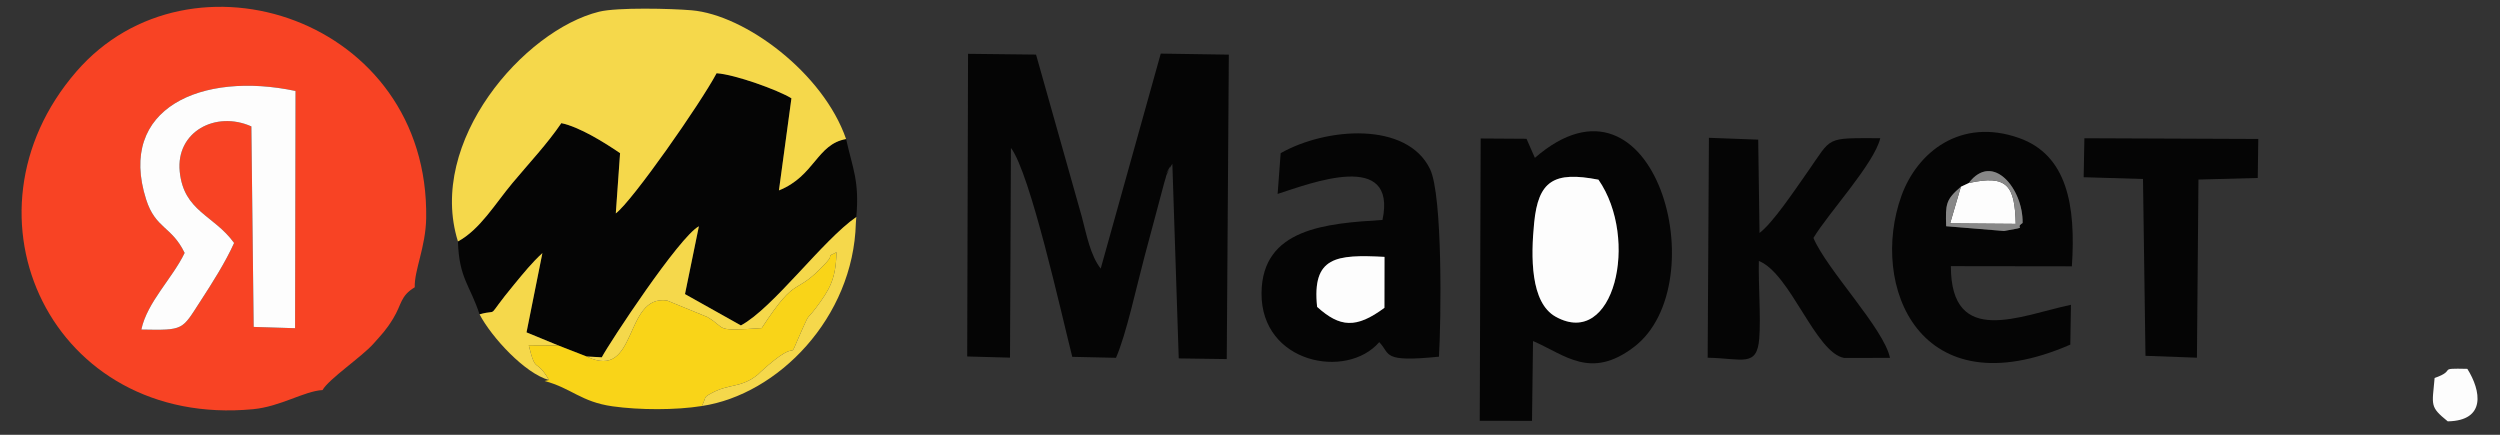 <?xml version="1.0" encoding="UTF-8"?>
<!DOCTYPE svg PUBLIC "-//W3C//DTD SVG 1.1//EN" "http://www.w3.org/Graphics/SVG/1.1/DTD/svg11.dtd">
<!-- Creator: CorelDRAW -->
<svg xmlns="http://www.w3.org/2000/svg" xml:space="preserve" width="184mm" height="32mm" version="1.1"
     style="shape-rendering:geometricPrecision; text-rendering:geometricPrecision; image-rendering:optimizeQuality; fill-rule:evenodd; clip-rule:evenodd"
     viewBox="0 0 18400 3200"
     xmlns:xlink="http://www.w3.org/1999/xlink"
     xmlns:xodm="http://www.corel.com/coreldraw/odm/2003">
 <rect x="0" y="0" width="18400" height="3200" fill="#333333" stroke="none"/>
 <defs>
  <style type="text/css">
   <![CDATA[
    .fil1 {fill:#050505}
    .fil5 {fill:#878787}
    .fil2 {fill:#F5D84B}
    .fil0 {fill:#F84324}
    .fil4 {fill:#F9D418}
    .fil3 {fill:#FDFDFD}
   ]]>
  </style>
 </defs>
    <g id="Слой_x0020_1">
        <g id="_1930153044944">
   <path class="fil0"
         d="M1358.87 1861.54c-94.79,-197.05 -214.26,-177.11 -283.18,-393.3 -214.71,-673.56 409.86,-944.69 1099.46,-798.61l-3.36 1745.98 -304.73 -9.51 -17.06 -1475.77c-261.69,-117.17 -556.55,38.45 -527.23,332.47 29.3,293.94 250.55,318.74 400.16,525.32 -62.35,139.49 -161.48,295.56 -246.09,425.72 -140.21,215.7 -118.24,217.74 -436.62,211.66 43.29,-202.7 230.78,-379.04 318.65,-563.96zm1014.89 1009.36c45.41,-80.99 292.2,-246.97 376.01,-342.37 59.33,-67.53 91.47,-97.61 144.27,-184.63 64.23,-105.8 51.55,-165.39 158.43,-229.43 -4.25,-124.65 80.69,-296.11 84.17,-508.83 24.06,-1468.14 -1736.71,-2046.13 -2574.48,-1079.12 -917.48,1059 -179.16,2625.61 1299.99,2485.25 203.22,-19.28 375.99,-133.14 511.61,-140.87z"/>
            <path class="fil1"
                  d="M3370.5 1777.07c7.94,271.84 88.55,320.52 159.02,536.57 158.12,-45.04 28.3,53.44 255.22,-220.76 70.08,-84.69 131.35,-160.88 207.25,-230l-116.81 583.36 233.54 96.17 208.84 81.3 111.51 6.18c56.92,-107.67 570.2,-887.11 714.67,-964.51l-102.2 499.2 411.61 230.6c238.74,-128.59 601.97,-627.42 849.34,-798.22 23.28,-264.16 -25.22,-350.91 -75.24,-573.65 -216.16,37.94 -230.67,272.35 -494.31,378.09l92.06 -677.99c-98.88,-61 -415.11,-175.33 -550.87,-184.36 -119.62,224.33 -619.06,939.09 -741.81,1031.51l31.42 -443.29c-117.36,-80.54 -301.06,-193.73 -432.32,-220.93 -104.25,153.04 -232.38,288.48 -360.28,441.38 -127.38,152.3 -237.73,341.19 -400.64,429.35z"/>
            <path class="fil1"
                  d="M7118.58 2623.7l315.02 8.48 6.89 -1543.55c142.47,187.72 370.26,1217.03 451.39,1537.72l321.85 7.11c76.3,-175.61 150.6,-522.76 209.32,-742.85l146.36 -547.89c21.69,-67.62 4.05,-29.25 28.85,-82.41 57.26,-122.74 -81.17,135.95 30.17,-55.22l47.07 1432.81 353.36 4.89 15.28 -2240.67 -501 -7.69 -441.96 1582.59c-76.25,-98.12 -103.93,-249.08 -138.86,-381.24l-337.02 -1194.03 -500.5 -5.68 -6.22 2227.63z"/>
            <path class="fil2"
                  d="M3370.5 1777.07c162.91,-88.16 273.26,-277.05 400.64,-429.35 127.9,-152.9 256.03,-288.34 360.28,-441.38 131.26,27.2 314.96,140.39 432.32,220.93l-31.42 443.29c122.75,-92.42 622.19,-807.18 741.81,-1031.51 135.76,9.03 451.99,123.36 550.87,184.36l-92.06 677.99c263.64,-105.74 278.15,-340.15 494.31,-378.09 -167.12,-484.65 -741.49,-913.79 -1137.34,-947.65 -148.83,-12.74 -546.49,-22.61 -680.89,10.56 -551.27,136.07 -1268.55,955.83 -1038.52,1690.85z"/>
            <path class="fil1"
                  d="M11764.7 1322.48c302.64,436.97 115.31,1249.06 -315.56,1008.15 -186.05,-104.01 -182.24,-441.52 -157.8,-690.37 30.45,-310.18 145.48,-381.4 473.36,-317.78zm-468 -160.64l-61.57 -140.42 -337.42 -2.21 -6.85 2077.65 384.72 0.81 7.38 -587.66c236.82,101.98 422.77,286.97 742.06,44.62 612.66,-465.02 154.7,-2158.8 -728.32,-1392.79z"/>
            <path class="fil1"
                  d="M10189.98 1890.6l-0.54 374.89c-207.93,154.09 -327.58,144.43 -495.49,-6.86 -38.83,-371.4 141.4,-386.48 496.03,-368.03zm-764.29 -763.33l-22.34 299.95c241.4,-77.09 880.82,-326.43 771.74,191.65 -415.37,25.31 -886.33,61.64 -890.24,537.97 -4.25,517.77 626.65,639.41 866.2,361.43 86.37,86.79 12.09,150.15 439.68,106.91 15.81,-260.5 28.69,-1186.34 -65.74,-1380.98 -170.77,-351.96 -763.68,-307.03 -1099.3,-116.93z"/>
            <path class="fil1"
                  d="M14432.17 1374.43l57.57 -27.06c177.99,-234.34 401.59,45.55 396.59,293.9 -69.38,44.96 63.78,23.68 -136.59,58.79l-425.91 -35.01c-5.65,-164.55 -2.31,-195.73 108.34,-290.62zm805.3 1161.96l4.74 -293.08c-368.41,77.09 -884.25,319.93 -883.78,-284.44l890.57 1.17c30.49,-451.23 -36.19,-819.89 -389.52,-944.61 -428.01,-151.08 -748.6,102.78 -865.17,426.72 -236.29,656.7 129.61,1579.65 1243.16,1094.24z"/>
            <path class="fil1"
                  d="M12568.42 2632.84c255.92,4.81 362.93,73.06 379.83,-142.55 12.13,-154.83 -7.05,-398.41 -3.1,-569.6 232.36,91.73 415.88,675.23 627.82,713.84l337.5 -0.64c-45.8,-217.44 -463.47,-646.45 -563.54,-882.48 105.39,-177.71 446.83,-545.81 492.02,-734.43 -410.9,-0.21 -351,-13.97 -534.18,246.82 -104.85,149.28 -256.51,376.37 -354.62,450.74l-9.69 -686.84 -362.84 -13.46 -9.2 1618.6z"/>
            <path class="fil3"
                  d="M1358.87 1861.54c-87.87,184.92 -275.36,361.26 -318.65,563.96 318.38,6.08 296.41,4.04 436.62,-211.66 84.61,-130.16 183.74,-286.23 246.09,-425.72 -149.61,-206.58 -370.86,-231.38 -400.16,-525.32 -29.32,-294.02 265.54,-449.64 527.23,-332.47l17.06 1475.77 304.73 9.51 3.36 -1745.98c-689.6,-146.08 -1314.17,125.05 -1099.46,798.61 68.92,216.19 188.39,196.25 283.18,393.3z"/>
            <path class="fil4"
                  d="M4317.56 2623.71l-208.84 -81.3 -217.09 -1.18c52.94,219.28 51.01,86.43 148.77,255.7l-32.17 7.23c198.8,53.19 267.77,153.73 500.3,186.42 197.74,27.79 465.44,28.62 657.12,-2.28 37.28,-71.62 4.95,-58.7 74.37,-96.25 127.88,-69.17 216.66,-35.81 338.23,-135.39 6.37,-5.22 13.39,-13.51 19.4,-18.98 336.98,-307.07 168.57,-6.02 310.26,-321.07 53.12,-118.11 28.31,-58.37 98.14,-151.5 100.07,-133.46 146.51,-212.12 150.53,-408.58 -88.29,42.31 -11.53,6.28 -75,75.4 -245.51,267.31 -203.31,66.27 -475.56,482.88 -360.11,25.07 -251.41,5.42 -400.7,-81.99l-295.66 -121.09c-321.79,-45.59 -212.7,596.98 -592.1,411.98z"/>
            <polygon class="fil1"
                     points="15335.75,1304.36 15772.42,1317.4 15790.75,2618.86 16169.42,2632.59 16180.64,1321.56 16617.04,1309.89 16620.99,1022.69 15341.13,1017.42 "/>
            <path class="fil3"
                  d="M11764.7 1322.48c-327.88,-63.62 -442.91,7.6 -473.36,317.78 -24.44,248.85 -28.25,586.36 157.8,690.37 430.87,240.91 618.2,-571.18 315.56,-1008.15z"/>
            <path class="fil2"
                  d="M4317.56 2623.71c379.4,185 270.31,-457.57 592.1,-411.98l295.66 121.09c149.29,87.41 40.59,107.06 400.7,81.99 272.25,-416.61 230.05,-215.57 475.56,-482.88 63.47,-69.12 -13.29,-33.09 75,-75.4 -4.02,196.46 -50.46,275.12 -150.53,408.58 -69.83,93.13 -45.02,33.39 -98.14,151.5 -141.69,315.05 26.72,14 -310.26,321.07 -6.01,5.47 -13.03,13.76 -19.4,18.98 -121.57,99.58 -210.35,66.22 -338.23,135.39 -69.42,37.55 -37.09,24.63 -74.37,96.25 559.12,-83.57 1115.62,-648.8 1133.49,-1346.86l3.35 -44.48c-247.37,170.8 -610.6,669.63 -849.34,798.22l-411.61 -230.6 102.2 -499.2c-144.47,77.4 -657.75,856.84 -714.67,964.51l-111.51 -6.18z"/>
            <path class="fil3"
                  d="M10189.98 1890.6c-354.63,-18.45 -534.86,-3.37 -496.03,368.03 167.91,151.29 287.56,160.95 495.49,6.86l0.54 -374.89z"/>
            <path class="fil2"
                  d="M3529.52 2313.64c90.1,171.14 335.3,435.77 510.88,483.29 -97.76,-169.27 -95.83,-36.42 -148.77,-255.7l217.09 1.18 -233.54 -96.17 116.81 -583.36c-75.9,69.12 -137.17,145.31 -207.25,230 -226.92,274.2 -97.1,175.72 -255.22,220.76z"/>
            <path class="fil3"
                  d="M14432.17 1374.43l-79.23 269.45 482.85 3.76c-7.07,-279.45 -59.89,-364.29 -346.05,-300.27l-57.57 27.06z"/>
            <path class="fil3"
                  d="M17918.72 2782c-18.04,203.85 -37.4,210.22 96.64,319.13 282.9,-4.91 246.12,-224.2 144.28,-386.44 -233.6,-5.57 -70.41,7.75 -240.92,67.31z"/>
            <path class="fil5"
                  d="M14432.17 1374.43c-110.65,94.89 -113.99,126.07 -108.34,290.62l425.91 35.01c200.37,-35.11 67.21,-13.83 136.59,-58.79 5,-248.35 -218.6,-528.24 -396.59,-293.9 286.16,-64.02 338.98,20.82 346.05,300.27l-482.85 -3.76 79.23 -269.45z"/>
  </g>
 </g>
</svg>
